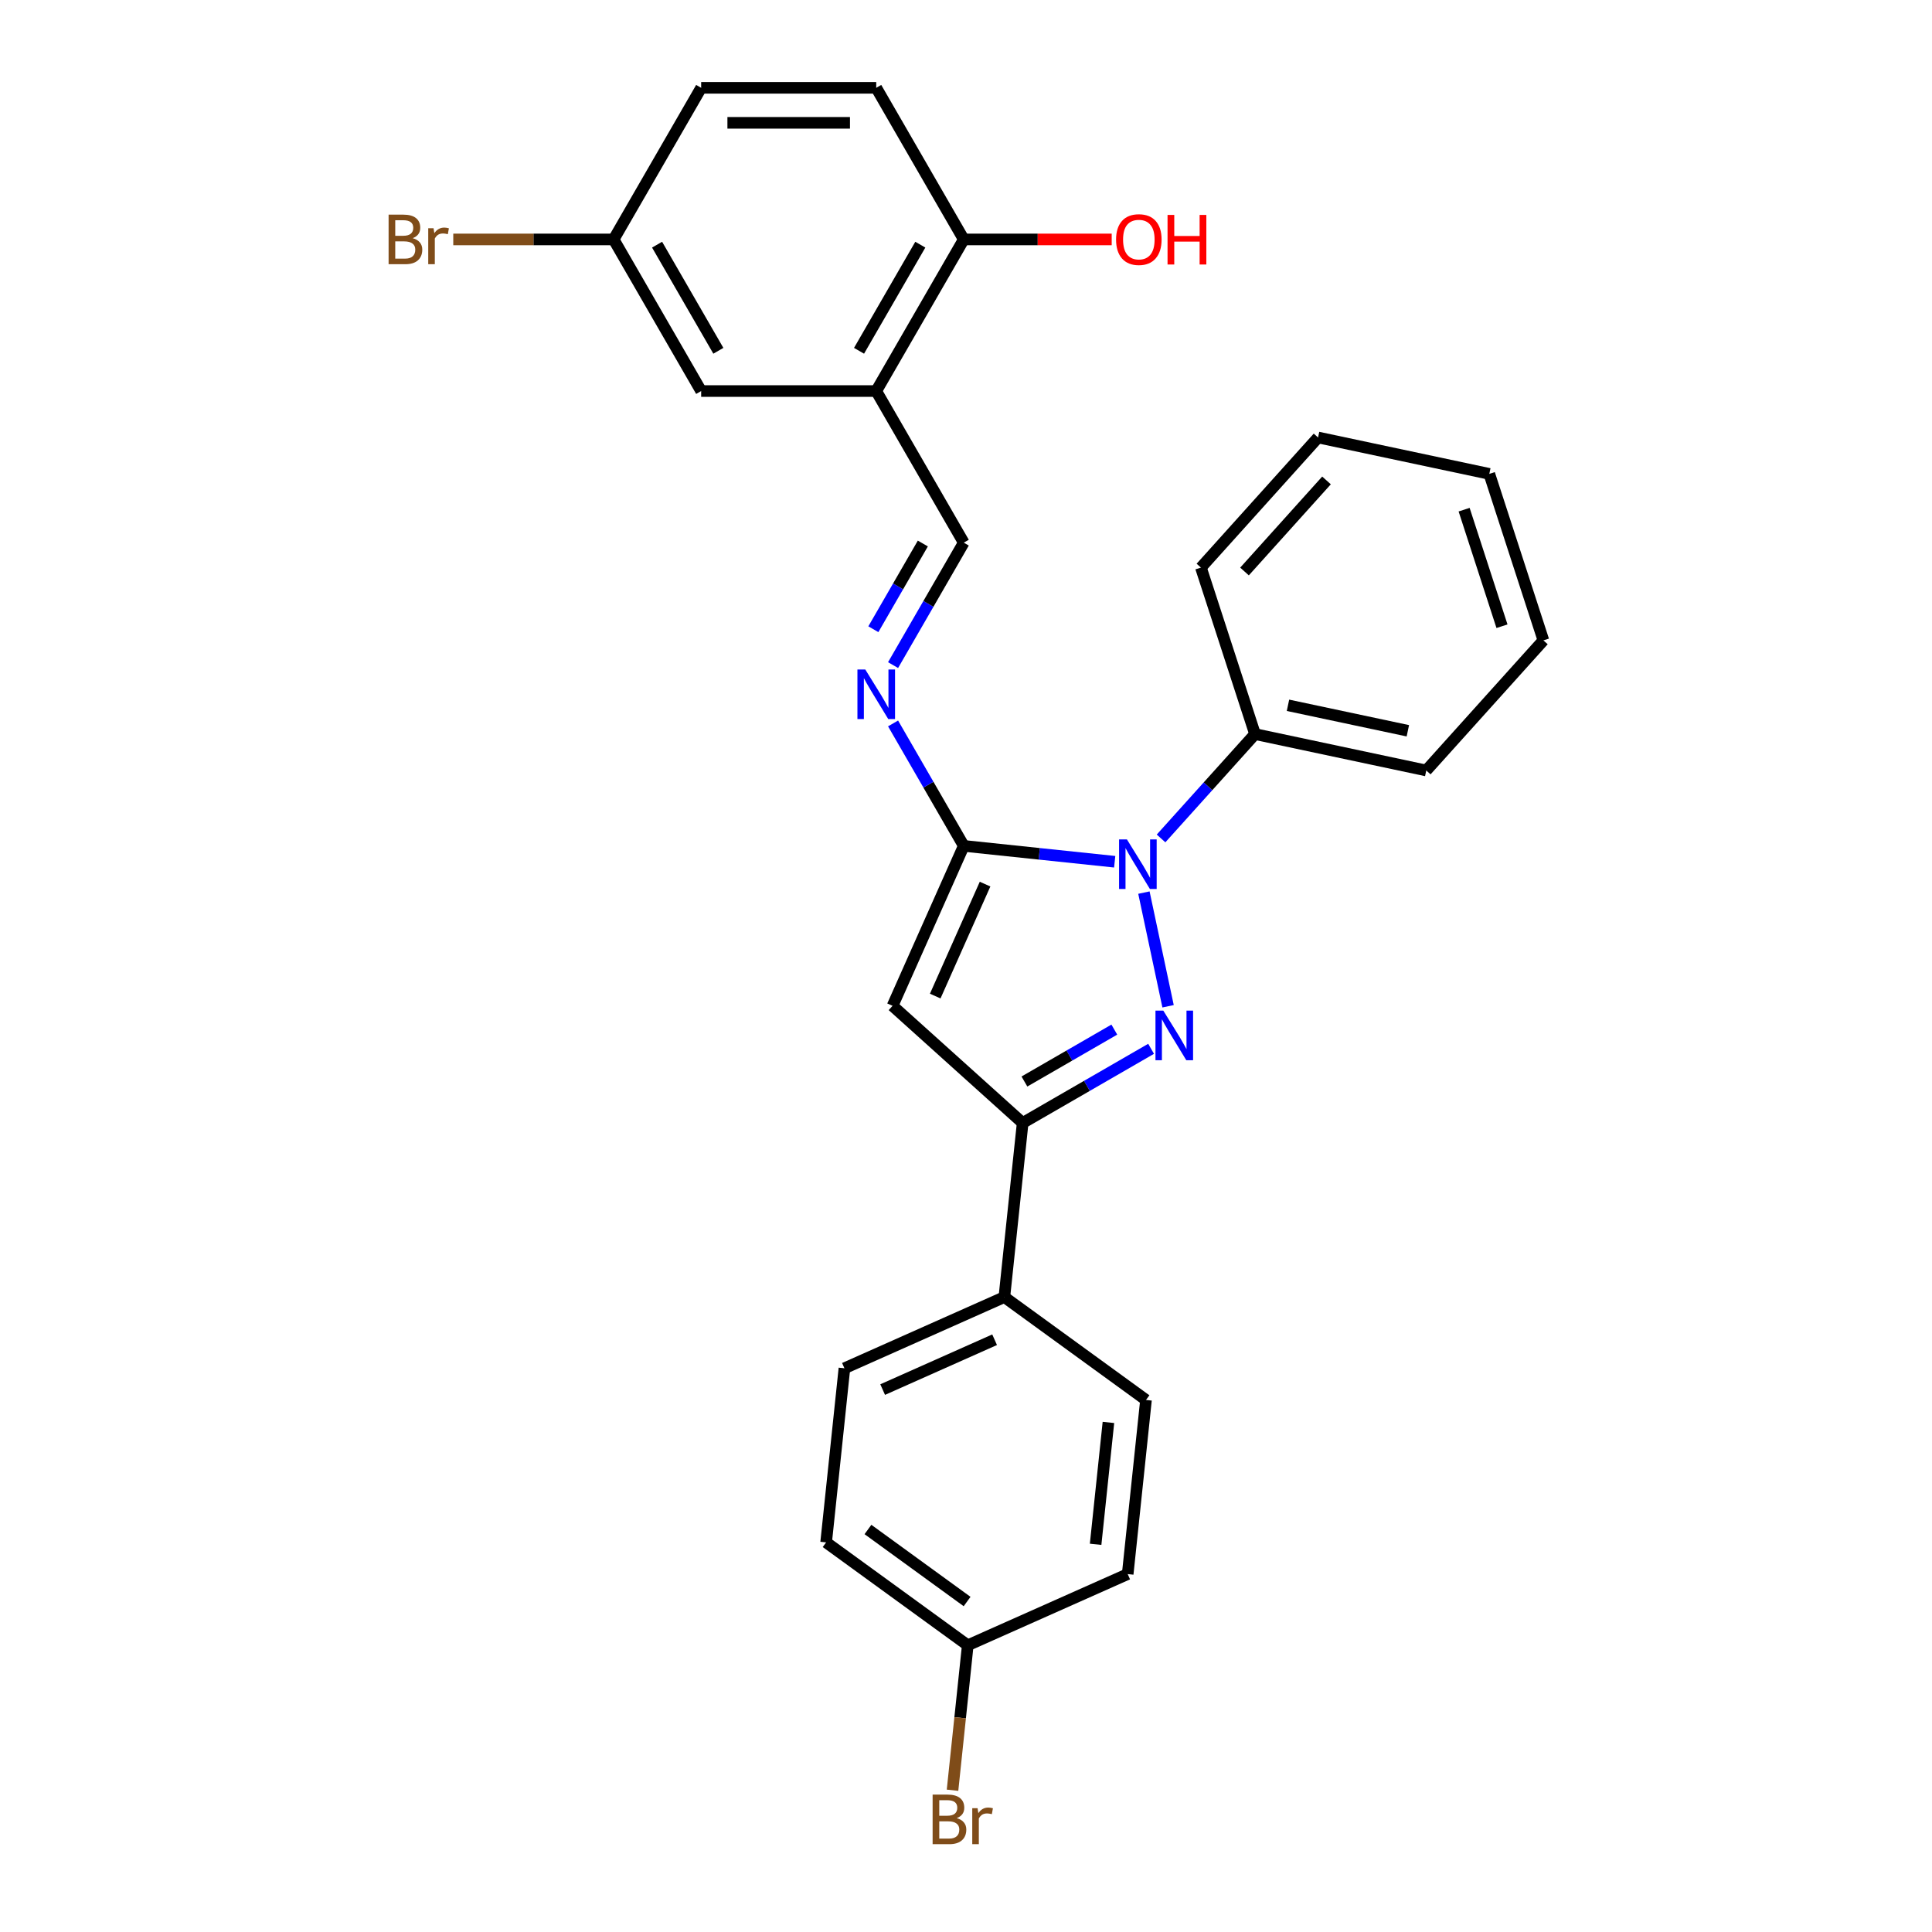 <?xml version='1.0' encoding='iso-8859-1'?>
<svg version='1.1' baseProfile='full'
              xmlns='http://www.w3.org/2000/svg'
                      xmlns:rdkit='http://www.rdkit.org/xml'
                      xmlns:xlink='http://www.w3.org/1999/xlink'
                  xml:space='preserve'
width='1000px' height='1000px' viewBox='0 0 1000 1000'>
<!-- END OF HEADER -->
<rect style='opacity:1.0;fill:#FFFFFF;stroke:none' width='1000' height='1000' x='0' y='0'> </rect>
<path class='bond-0' d='M 604.593,520.838 L 592.088,462.01' style='fill:none;fill-rule:evenodd;stroke:#0000FF;stroke-width:6px;stroke-linecap:butt;stroke-linejoin:miter;stroke-opacity:1' />
<path class='bond-3' d='M 595.804,542.861 L 562.565,562.051' style='fill:none;fill-rule:evenodd;stroke:#0000FF;stroke-width:6px;stroke-linecap:butt;stroke-linejoin:miter;stroke-opacity:1' />
<path class='bond-3' d='M 562.565,562.051 L 529.327,581.241' style='fill:none;fill-rule:evenodd;stroke:#000000;stroke-width:6px;stroke-linecap:butt;stroke-linejoin:miter;stroke-opacity:1' />
<path class='bond-3' d='M 576.771,532.923 L 553.504,546.356' style='fill:none;fill-rule:evenodd;stroke:#0000FF;stroke-width:6px;stroke-linecap:butt;stroke-linejoin:miter;stroke-opacity:1' />
<path class='bond-3' d='M 553.504,546.356 L 530.237,559.789' style='fill:none;fill-rule:evenodd;stroke:#000000;stroke-width:6px;stroke-linecap:butt;stroke-linejoin:miter;stroke-opacity:1' />
<path class='bond-1' d='M 576.964,446.038 L 537.904,441.933' style='fill:none;fill-rule:evenodd;stroke:#0000FF;stroke-width:6px;stroke-linecap:butt;stroke-linejoin:miter;stroke-opacity:1' />
<path class='bond-1' d='M 537.904,441.933 L 498.843,437.828' style='fill:none;fill-rule:evenodd;stroke:#000000;stroke-width:6px;stroke-linecap:butt;stroke-linejoin:miter;stroke-opacity:1' />
<path class='bond-8' d='M 600.959,433.975 L 625.277,406.967' style='fill:none;fill-rule:evenodd;stroke:#0000FF;stroke-width:6px;stroke-linecap:butt;stroke-linejoin:miter;stroke-opacity:1' />
<path class='bond-8' d='M 625.277,406.967 L 649.595,379.96' style='fill:none;fill-rule:evenodd;stroke:#000000;stroke-width:6px;stroke-linecap:butt;stroke-linejoin:miter;stroke-opacity:1' />
<path class='bond-4' d='M 498.843,437.828 L 480.548,406.139' style='fill:none;fill-rule:evenodd;stroke:#000000;stroke-width:6px;stroke-linecap:butt;stroke-linejoin:miter;stroke-opacity:1' />
<path class='bond-4' d='M 480.548,406.139 L 462.252,374.449' style='fill:none;fill-rule:evenodd;stroke:#0000FF;stroke-width:6px;stroke-linecap:butt;stroke-linejoin:miter;stroke-opacity:1' />
<path class='bond-27' d='M 498.843,437.828 L 461.987,520.608' style='fill:none;fill-rule:evenodd;stroke:#000000;stroke-width:6px;stroke-linecap:butt;stroke-linejoin:miter;stroke-opacity:1' />
<path class='bond-27' d='M 509.871,457.616 L 484.072,515.562' style='fill:none;fill-rule:evenodd;stroke:#000000;stroke-width:6px;stroke-linecap:butt;stroke-linejoin:miter;stroke-opacity:1' />
<path class='bond-2' d='M 461.987,520.608 L 529.327,581.241' style='fill:none;fill-rule:evenodd;stroke:#000000;stroke-width:6px;stroke-linecap:butt;stroke-linejoin:miter;stroke-opacity:1' />
<path class='bond-7' d='M 529.327,581.241 L 519.855,671.36' style='fill:none;fill-rule:evenodd;stroke:#000000;stroke-width:6px;stroke-linecap:butt;stroke-linejoin:miter;stroke-opacity:1' />
<path class='bond-6' d='M 462.252,344.257 L 480.548,312.567' style='fill:none;fill-rule:evenodd;stroke:#0000FF;stroke-width:6px;stroke-linecap:butt;stroke-linejoin:miter;stroke-opacity:1' />
<path class='bond-6' d='M 480.548,312.567 L 498.843,280.878' style='fill:none;fill-rule:evenodd;stroke:#000000;stroke-width:6px;stroke-linecap:butt;stroke-linejoin:miter;stroke-opacity:1' />
<path class='bond-6' d='M 452.046,325.688 L 464.853,303.506' style='fill:none;fill-rule:evenodd;stroke:#0000FF;stroke-width:6px;stroke-linecap:butt;stroke-linejoin:miter;stroke-opacity:1' />
<path class='bond-6' d='M 464.853,303.506 L 477.66,281.324' style='fill:none;fill-rule:evenodd;stroke:#000000;stroke-width:6px;stroke-linecap:butt;stroke-linejoin:miter;stroke-opacity:1' />
<path class='bond-5' d='M 453.536,202.404 L 498.843,280.878' style='fill:none;fill-rule:evenodd;stroke:#000000;stroke-width:6px;stroke-linecap:butt;stroke-linejoin:miter;stroke-opacity:1' />
<path class='bond-9' d='M 453.536,202.404 L 498.843,123.929' style='fill:none;fill-rule:evenodd;stroke:#000000;stroke-width:6px;stroke-linecap:butt;stroke-linejoin:miter;stroke-opacity:1' />
<path class='bond-9' d='M 444.637,181.571 L 476.352,126.639' style='fill:none;fill-rule:evenodd;stroke:#000000;stroke-width:6px;stroke-linecap:butt;stroke-linejoin:miter;stroke-opacity:1' />
<path class='bond-10' d='M 453.536,202.404 L 362.921,202.404' style='fill:none;fill-rule:evenodd;stroke:#000000;stroke-width:6px;stroke-linecap:butt;stroke-linejoin:miter;stroke-opacity:1' />
<path class='bond-11' d='M 519.855,671.36 L 437.074,708.216' style='fill:none;fill-rule:evenodd;stroke:#000000;stroke-width:6px;stroke-linecap:butt;stroke-linejoin:miter;stroke-opacity:1' />
<path class='bond-11' d='M 514.809,693.444 L 456.863,719.244' style='fill:none;fill-rule:evenodd;stroke:#000000;stroke-width:6px;stroke-linecap:butt;stroke-linejoin:miter;stroke-opacity:1' />
<path class='bond-12' d='M 519.855,671.36 L 593.164,724.622' style='fill:none;fill-rule:evenodd;stroke:#000000;stroke-width:6px;stroke-linecap:butt;stroke-linejoin:miter;stroke-opacity:1' />
<path class='bond-22' d='M 649.595,379.96 L 738.229,398.799' style='fill:none;fill-rule:evenodd;stroke:#000000;stroke-width:6px;stroke-linecap:butt;stroke-linejoin:miter;stroke-opacity:1' />
<path class='bond-22' d='M 666.658,365.059 L 728.702,378.247' style='fill:none;fill-rule:evenodd;stroke:#000000;stroke-width:6px;stroke-linecap:butt;stroke-linejoin:miter;stroke-opacity:1' />
<path class='bond-23' d='M 649.595,379.96 L 621.593,293.78' style='fill:none;fill-rule:evenodd;stroke:#000000;stroke-width:6px;stroke-linecap:butt;stroke-linejoin:miter;stroke-opacity:1' />
<path class='bond-13' d='M 498.843,123.929 L 453.536,45.455' style='fill:none;fill-rule:evenodd;stroke:#000000;stroke-width:6px;stroke-linecap:butt;stroke-linejoin:miter;stroke-opacity:1' />
<path class='bond-21' d='M 498.843,123.929 L 537.128,123.929' style='fill:none;fill-rule:evenodd;stroke:#000000;stroke-width:6px;stroke-linecap:butt;stroke-linejoin:miter;stroke-opacity:1' />
<path class='bond-21' d='M 537.128,123.929 L 575.413,123.929' style='fill:none;fill-rule:evenodd;stroke:#FF0000;stroke-width:6px;stroke-linecap:butt;stroke-linejoin:miter;stroke-opacity:1' />
<path class='bond-14' d='M 362.921,202.404 L 317.614,123.929' style='fill:none;fill-rule:evenodd;stroke:#000000;stroke-width:6px;stroke-linecap:butt;stroke-linejoin:miter;stroke-opacity:1' />
<path class='bond-14' d='M 371.82,181.571 L 340.105,126.639' style='fill:none;fill-rule:evenodd;stroke:#000000;stroke-width:6px;stroke-linecap:butt;stroke-linejoin:miter;stroke-opacity:1' />
<path class='bond-18' d='M 437.074,708.216 L 427.603,798.334' style='fill:none;fill-rule:evenodd;stroke:#000000;stroke-width:6px;stroke-linecap:butt;stroke-linejoin:miter;stroke-opacity:1' />
<path class='bond-17' d='M 593.164,724.622 L 583.692,814.74' style='fill:none;fill-rule:evenodd;stroke:#000000;stroke-width:6px;stroke-linecap:butt;stroke-linejoin:miter;stroke-opacity:1' />
<path class='bond-17' d='M 573.719,736.245 L 567.089,799.328' style='fill:none;fill-rule:evenodd;stroke:#000000;stroke-width:6px;stroke-linecap:butt;stroke-linejoin:miter;stroke-opacity:1' />
<path class='bond-30' d='M 453.536,45.455 L 362.921,45.455' style='fill:none;fill-rule:evenodd;stroke:#000000;stroke-width:6px;stroke-linecap:butt;stroke-linejoin:miter;stroke-opacity:1' />
<path class='bond-30' d='M 439.944,63.578 L 376.513,63.578' style='fill:none;fill-rule:evenodd;stroke:#000000;stroke-width:6px;stroke-linecap:butt;stroke-linejoin:miter;stroke-opacity:1' />
<path class='bond-16' d='M 317.614,123.929 L 362.921,45.455' style='fill:none;fill-rule:evenodd;stroke:#000000;stroke-width:6px;stroke-linecap:butt;stroke-linejoin:miter;stroke-opacity:1' />
<path class='bond-19' d='M 317.614,123.929 L 276.112,123.929' style='fill:none;fill-rule:evenodd;stroke:#000000;stroke-width:6px;stroke-linecap:butt;stroke-linejoin:miter;stroke-opacity:1' />
<path class='bond-19' d='M 276.112,123.929 L 234.611,123.929' style='fill:none;fill-rule:evenodd;stroke:#7F4C19;stroke-width:6px;stroke-linecap:butt;stroke-linejoin:miter;stroke-opacity:1' />
<path class='bond-15' d='M 500.911,851.596 L 583.692,814.74' style='fill:none;fill-rule:evenodd;stroke:#000000;stroke-width:6px;stroke-linecap:butt;stroke-linejoin:miter;stroke-opacity:1' />
<path class='bond-20' d='M 500.911,851.596 L 496.969,889.107' style='fill:none;fill-rule:evenodd;stroke:#000000;stroke-width:6px;stroke-linecap:butt;stroke-linejoin:miter;stroke-opacity:1' />
<path class='bond-20' d='M 496.969,889.107 L 493.026,926.618' style='fill:none;fill-rule:evenodd;stroke:#7F4C19;stroke-width:6px;stroke-linecap:butt;stroke-linejoin:miter;stroke-opacity:1' />
<path class='bond-28' d='M 500.911,851.596 L 427.603,798.334' style='fill:none;fill-rule:evenodd;stroke:#000000;stroke-width:6px;stroke-linecap:butt;stroke-linejoin:miter;stroke-opacity:1' />
<path class='bond-28' d='M 500.567,828.945 L 449.251,791.662' style='fill:none;fill-rule:evenodd;stroke:#000000;stroke-width:6px;stroke-linecap:butt;stroke-linejoin:miter;stroke-opacity:1' />
<path class='bond-25' d='M 738.229,398.799 L 798.862,331.46' style='fill:none;fill-rule:evenodd;stroke:#000000;stroke-width:6px;stroke-linecap:butt;stroke-linejoin:miter;stroke-opacity:1' />
<path class='bond-24' d='M 621.593,293.78 L 682.226,226.44' style='fill:none;fill-rule:evenodd;stroke:#000000;stroke-width:6px;stroke-linecap:butt;stroke-linejoin:miter;stroke-opacity:1' />
<path class='bond-24' d='M 644.156,295.806 L 686.599,248.668' style='fill:none;fill-rule:evenodd;stroke:#000000;stroke-width:6px;stroke-linecap:butt;stroke-linejoin:miter;stroke-opacity:1' />
<path class='bond-26' d='M 682.226,226.44 L 770.861,245.28' style='fill:none;fill-rule:evenodd;stroke:#000000;stroke-width:6px;stroke-linecap:butt;stroke-linejoin:miter;stroke-opacity:1' />
<path class='bond-29' d='M 798.862,331.46 L 770.861,245.28' style='fill:none;fill-rule:evenodd;stroke:#000000;stroke-width:6px;stroke-linecap:butt;stroke-linejoin:miter;stroke-opacity:1' />
<path class='bond-29' d='M 777.426,324.133 L 757.825,263.807' style='fill:none;fill-rule:evenodd;stroke:#000000;stroke-width:6px;stroke-linecap:butt;stroke-linejoin:miter;stroke-opacity:1' />
<path  class='atom-0' d='M 602.129 523.103
L 610.538 536.695
Q 611.372 538.036, 612.713 540.465
Q 614.054 542.893, 614.126 543.038
L 614.126 523.103
L 617.533 523.103
L 617.533 548.765
L 614.018 548.765
L 604.992 533.904
Q 603.941 532.164, 602.818 530.171
Q 601.73 528.177, 601.404 527.561
L 601.404 548.765
L 598.069 548.765
L 598.069 523.103
L 602.129 523.103
' fill='#0000FF'/>
<path  class='atom-1' d='M 583.289 434.468
L 591.698 448.061
Q 592.532 449.402, 593.873 451.83
Q 595.214 454.259, 595.286 454.404
L 595.286 434.468
L 598.694 434.468
L 598.694 460.13
L 595.178 460.13
L 586.152 445.27
Q 585.101 443.53, 583.978 441.536
Q 582.89 439.543, 582.564 438.927
L 582.564 460.13
L 579.23 460.13
L 579.23 434.468
L 583.289 434.468
' fill='#0000FF'/>
<path  class='atom-5' d='M 447.863 346.522
L 456.272 360.114
Q 457.106 361.455, 458.447 363.884
Q 459.788 366.312, 459.861 366.457
L 459.861 346.522
L 463.268 346.522
L 463.268 372.184
L 459.752 372.184
L 450.727 357.323
Q 449.676 355.583, 448.552 353.59
Q 447.465 351.596, 447.139 350.98
L 447.139 372.184
L 443.804 372.184
L 443.804 346.522
L 447.863 346.522
' fill='#0000FF'/>
<path  class='atom-20' d='M 213.606 123.277
Q 216.071 123.965, 217.303 125.488
Q 218.572 126.974, 218.572 129.185
Q 218.572 132.737, 216.289 134.767
Q 214.041 136.76, 209.764 136.76
L 201.138 136.76
L 201.138 111.098
L 208.713 111.098
Q 213.099 111.098, 215.31 112.874
Q 217.521 114.65, 217.521 117.912
Q 217.521 121.791, 213.606 123.277
M 204.581 113.998
L 204.581 122.044
L 208.713 122.044
Q 211.25 122.044, 212.555 121.029
Q 213.896 119.978, 213.896 117.912
Q 213.896 113.998, 208.713 113.998
L 204.581 113.998
M 209.764 133.861
Q 212.265 133.861, 213.606 132.664
Q 214.947 131.468, 214.947 129.185
Q 214.947 127.083, 213.461 126.031
Q 212.012 124.944, 209.221 124.944
L 204.581 124.944
L 204.581 133.861
L 209.764 133.861
' fill='#7F4C19'/>
<path  class='atom-20' d='M 224.408 118.13
L 224.806 120.703
Q 226.764 117.804, 229.953 117.804
Q 230.968 117.804, 232.346 118.166
L 231.802 121.211
Q 230.243 120.848, 229.373 120.848
Q 227.851 120.848, 226.836 121.464
Q 225.857 122.044, 225.06 123.458
L 225.06 136.76
L 221.653 136.76
L 221.653 118.13
L 224.408 118.13
' fill='#7F4C19'/>
<path  class='atom-21' d='M 495.191 941.062
Q 497.656 941.751, 498.888 943.273
Q 500.157 944.759, 500.157 946.97
Q 500.157 950.522, 497.873 952.552
Q 495.626 954.545, 491.349 954.545
L 482.722 954.545
L 482.722 928.883
L 490.298 928.883
Q 494.684 928.883, 496.895 930.659
Q 499.106 932.435, 499.106 935.698
Q 499.106 939.576, 495.191 941.062
M 486.166 931.783
L 486.166 939.83
L 490.298 939.83
Q 492.835 939.83, 494.14 938.815
Q 495.481 937.764, 495.481 935.698
Q 495.481 931.783, 490.298 931.783
L 486.166 931.783
M 491.349 951.646
Q 493.85 951.646, 495.191 950.45
Q 496.532 949.254, 496.532 946.97
Q 496.532 944.868, 495.046 943.817
Q 493.596 942.729, 490.805 942.729
L 486.166 942.729
L 486.166 951.646
L 491.349 951.646
' fill='#7F4C19'/>
<path  class='atom-21' d='M 505.992 935.915
L 506.391 938.489
Q 508.348 935.589, 511.538 935.589
Q 512.553 935.589, 513.93 935.951
L 513.386 938.996
Q 511.828 938.634, 510.958 938.634
Q 509.436 938.634, 508.421 939.25
Q 507.442 939.83, 506.645 941.243
L 506.645 954.545
L 503.238 954.545
L 503.238 935.915
L 505.992 935.915
' fill='#7F4C19'/>
<path  class='atom-22' d='M 577.678 124.002
Q 577.678 117.84, 580.723 114.396
Q 583.767 110.953, 589.458 110.953
Q 595.149 110.953, 598.193 114.396
Q 601.238 117.84, 601.238 124.002
Q 601.238 130.236, 598.157 133.788
Q 595.076 137.304, 589.458 137.304
Q 583.804 137.304, 580.723 133.788
Q 577.678 130.272, 577.678 124.002
M 589.458 134.404
Q 593.373 134.404, 595.475 131.795
Q 597.613 129.149, 597.613 124.002
Q 597.613 118.963, 595.475 116.426
Q 593.373 113.853, 589.458 113.853
Q 585.543 113.853, 583.405 116.39
Q 581.303 118.927, 581.303 124.002
Q 581.303 129.185, 583.405 131.795
Q 585.543 134.404, 589.458 134.404
' fill='#FF0000'/>
<path  class='atom-22' d='M 604.319 111.243
L 607.798 111.243
L 607.798 122.153
L 620.919 122.153
L 620.919 111.243
L 624.399 111.243
L 624.399 136.905
L 620.919 136.905
L 620.919 125.053
L 607.798 125.053
L 607.798 136.905
L 604.319 136.905
L 604.319 111.243
' fill='#FF0000'/>
</svg>
